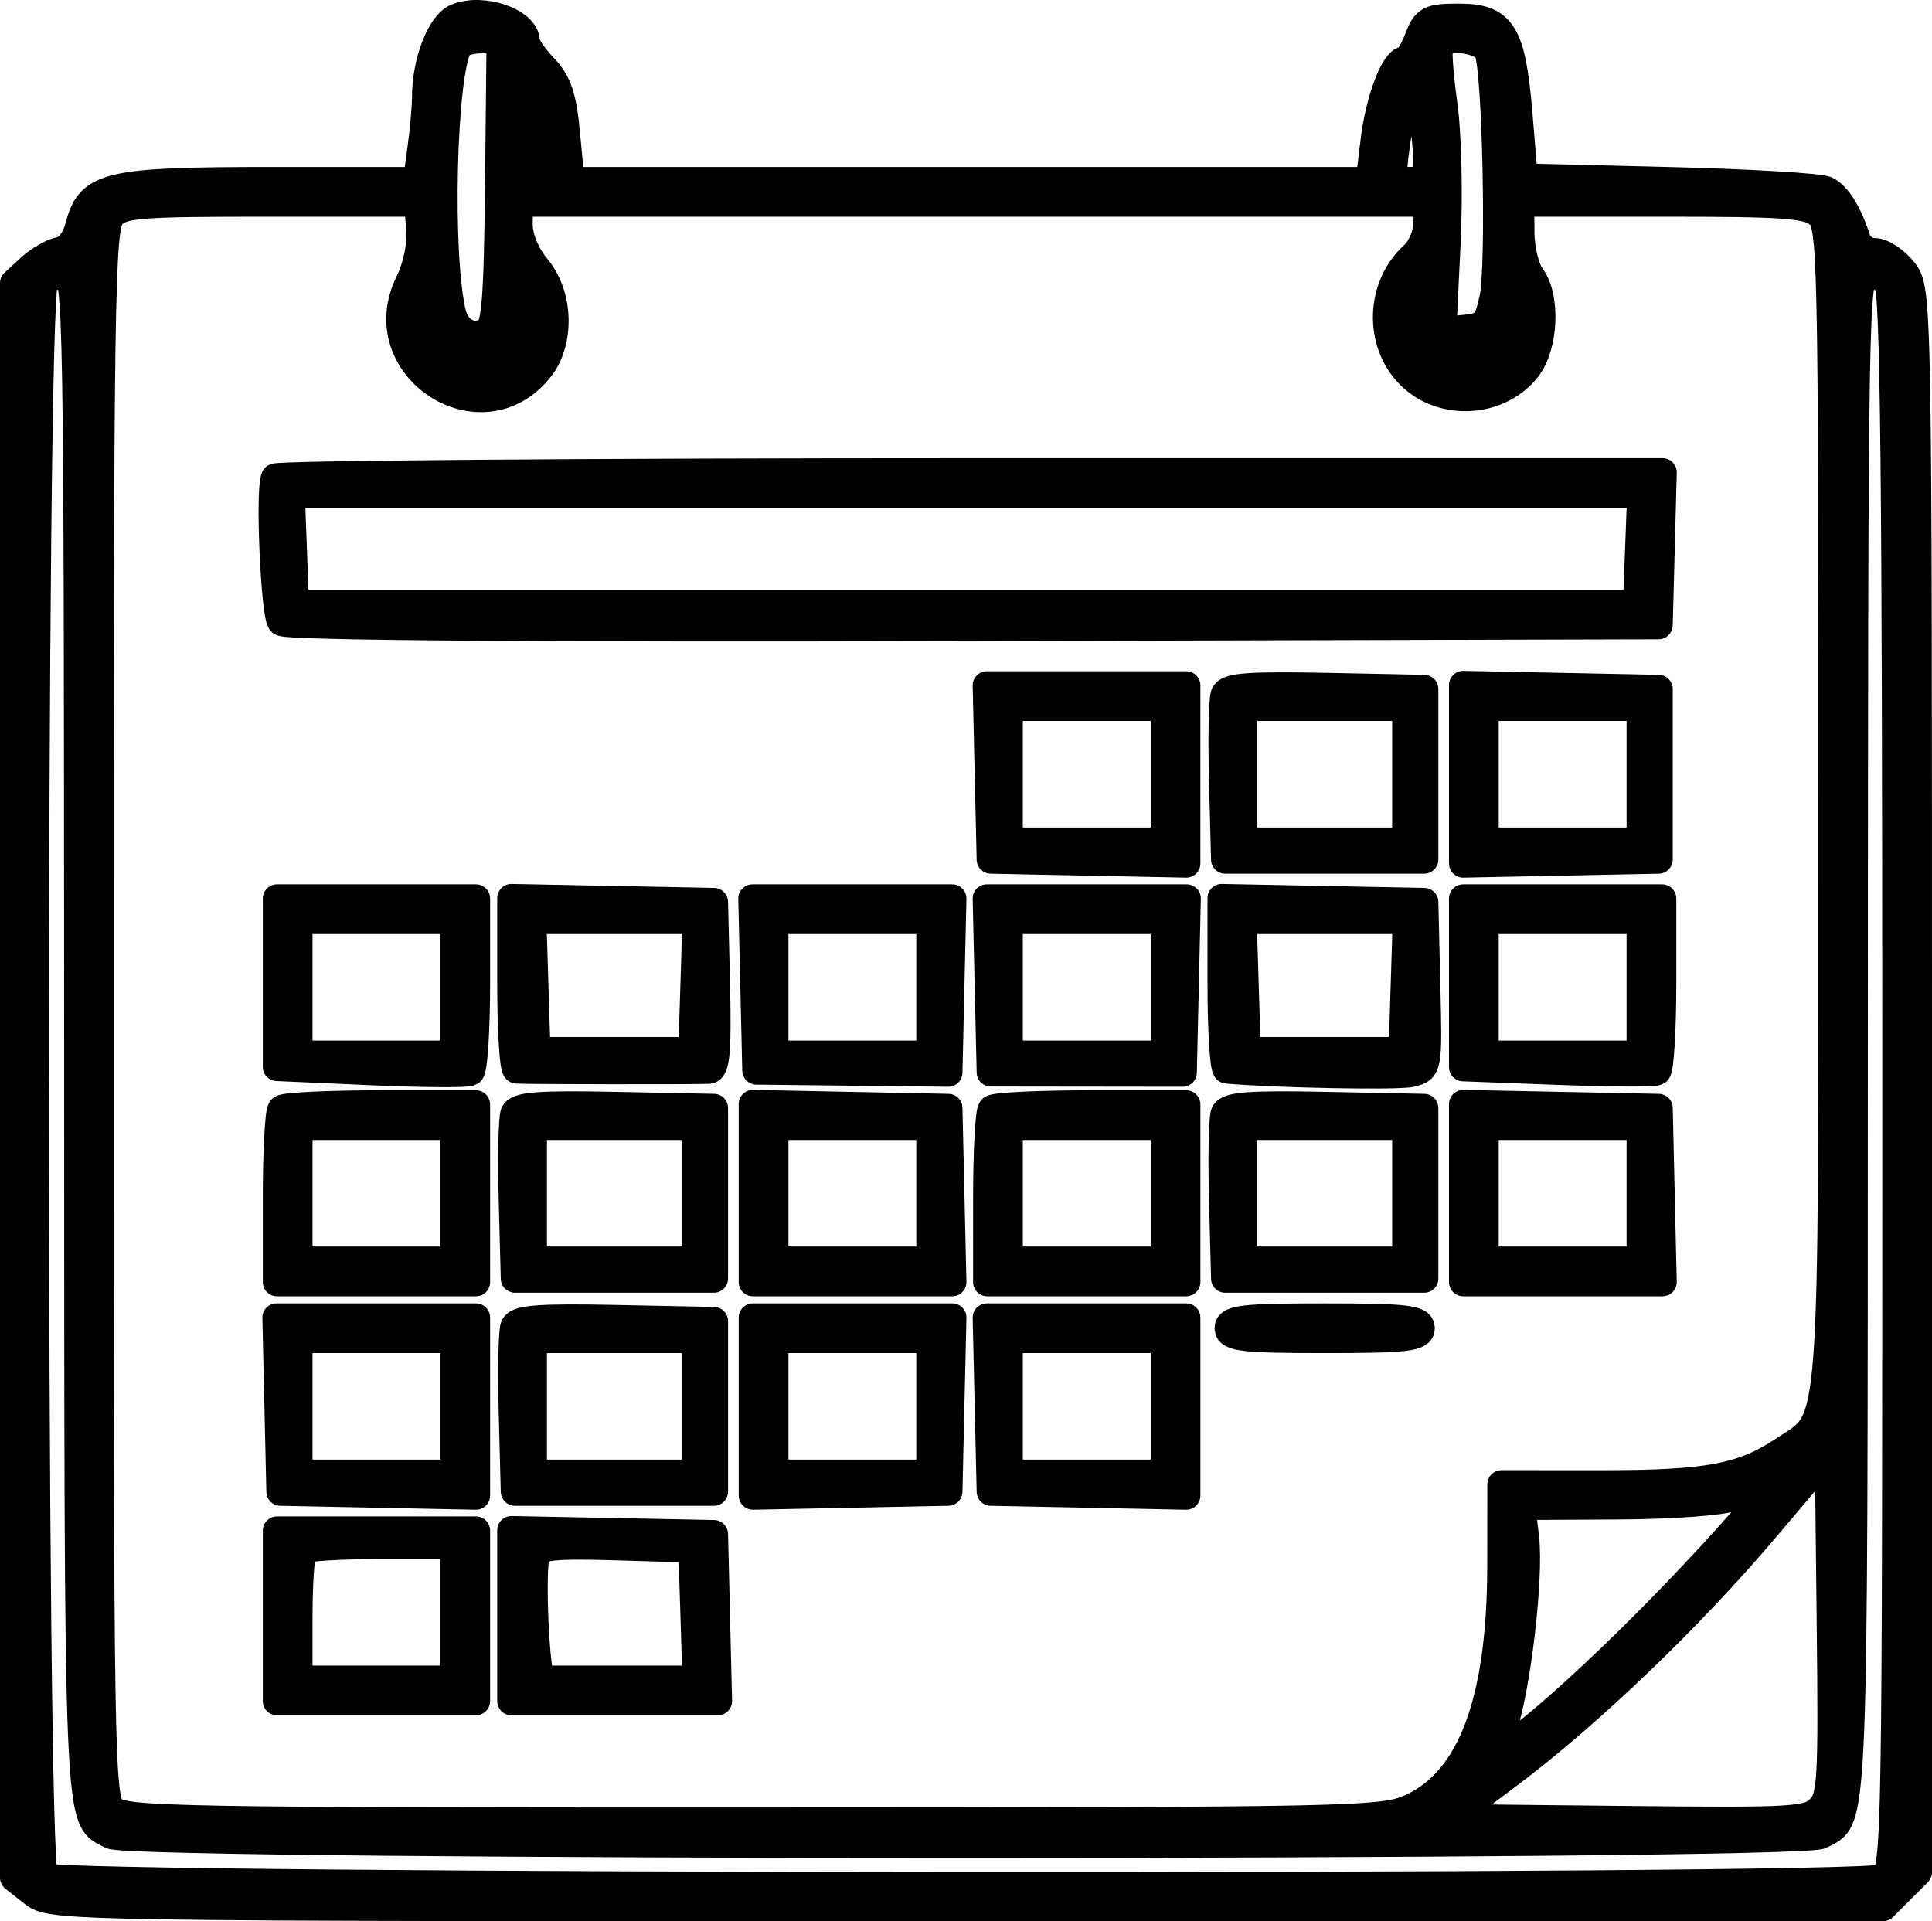 <svg width="100%" height="100%" preserveAspectRatio="xMidYMid meet" xmlns="http://www.w3.org/2000/svg" viewBox="120 120.488 272 270.512"><path fill="currentColor" fill-rule="evenodd" stroke="currentColor" stroke-linecap="round" stroke-linejoin="round" stroke-width="4" d="M184.312 122.987c-2.255.93-4.296 6.201-4.306 11.123-.003 1.436-.292 4.699-.642 7.25l-.636 4.64h-20.414c-23.063 0-25.633.594-27.102 6.261-.522 2.017-1.568 3.368-2.775 3.587-1.065.194-2.95 1.285-4.187 2.426l-2.25 2.075v224.506l2.635 2.072C127.27 389 127.279 389 256.18 389h128.911l2.454-2.455 2.455-2.454V272.68c0-111.197-.004-111.415-2.073-114.045-1.139-1.449-2.954-2.635-4.031-2.635s-2.21-.787-2.518-1.75c-1.168-3.656-2.716-6.172-4.269-6.942-.885-.438-10.834-1.025-22.109-1.303l-20.5-.505-.742-8.913c-.954-11.463-2.263-13.587-8.368-13.587-4.153 0-4.666.27-5.696 3-.623 1.65-1.472 3-1.888 3-1.458 0-3.558 5.558-4.251 11.25l-.699 5.75H200.289l-.623-6.673c-.49-5.25-1.161-7.234-3.145-9.305-1.386-1.447-2.521-3.114-2.521-3.704 0-2.741-6.065-4.827-9.688-3.331m.227 3.95c-2.294 3.711-2.911 29.639-.899 37.741.628 2.531 2.903 3.677 4.985 2.512 1.185-.663 1.492-4.544 1.664-21.002L190.5 126h-2.691c-1.48 0-2.952.422-3.27.937m138.076-.123c-.276.447-.027 4.16.556 8.25.594 4.179.796 12.829.461 19.748l-.597 12.312 3.194-.312c2.833-.277 3.29-.762 4.052-4.312.994-4.626.42-32.149-.725-34.75-.79-1.795-5.978-2.495-6.941-.936m-128.967 7.37c-.342 1.274-.627 4.453-.634 7.066-.012 4.19.238 4.75 2.125 4.75 2.012 0 2.106-.361 1.584-6.116-.61-6.724-2.074-9.439-3.075-5.7m124.672-.684c-.599 1.1-1.409 4.363-1.799 7.25-.697 5.166-.667 5.25 1.885 5.25 2.272 0 2.587-.404 2.536-3.25-.031-1.787-.389-5.05-.795-7.25-.661-3.584-.851-3.792-1.827-2m-182.665 17.329c-1.519 1.678-1.655 10.912-1.655 112.345 0 105.796.078 110.587 1.829 112.171 1.673 1.514 9.357 1.653 90.25 1.633 84.701-.021 88.597-.102 92.605-1.921 8.493-3.857 12.679-15.084 12.7-34.065l.013-11.507 14.052.007c14.9.008 19.902-.92 25.65-4.76 7.28-4.863 6.898.17 6.899-90.827.002-77.779-.084-81.672-1.827-83.25-1.574-1.425-4.633-1.655-22-1.655H334l.032 4.25c.017 2.338.692 5.124 1.5 6.191 2.173 2.874 1.864 9.786-.577 12.89-3.926 4.99-11.901 5.45-16.406.945-4.557-4.557-4.303-12.474.542-16.859 1.05-.95 1.909-3.007 1.909-4.572V149H193v3.106c0 1.853 1.008 4.303 2.5 6.076 3.202 3.806 3.427 10.369.484 14.111-8.16 10.374-24.208-.148-18.343-12.028 1.099-2.225 1.732-5.299 1.549-7.515l-.311-3.75h-20.784c-18.866 0-20.938.169-22.44 1.829M126.2 160.2c-1.742 1.742-1.742 222.858 0 224.6 1.594 1.594 255.893 1.756 258.866.165 1.894-1.014 1.934-3.319 1.934-112.3 0-85.206-.281-111.546-1.2-112.465-.66-.66-2.01-1.2-3-1.2-1.722 0-1.801 4.669-1.832 107.75-.033 114.052.154 109.527-4.652 112.087-3.14 1.672-237.492 1.672-240.632 0-4.806-2.56-4.619 1.965-4.652-112.087-.031-103.081-.11-107.75-1.832-107.75-.99 0-2.34.54-3 1.2m192.351 3.231c-1.762 6.013 4.305 11.561 10.341 9.457 3.621-1.263 5.145-3.559 5.022-7.572l-.086-2.816-.872 2.915c-1.089 3.643-2.496 4.55-7.084 4.57-4.281.018-5.575-1.255-6.086-5.989l-.377-3.496zm-124.415 1.197c-.181 4.165-2.119 5.558-7.21 5.183-4.136-.305-4.922-.946-6.509-5.311-.638-1.757-.777-1.791-1.14-.278-.65 2.711 1.967 7.128 5.119 8.639 2.494 1.195 3.322 1.167 6.214-.212 3.492-1.665 4.894-4.666 4.109-8.797-.36-1.895-.473-1.745-.583.776m-35.391 23.122c-.807 1.625-.032 19.363.887 20.282.627.627 35.548.887 97.423.723l96.445-.255.284-10.75.284-10.75h-97.475c-53.611 0-97.643.338-97.848.75m2.463 10 .292 7.75h189l.292-7.75.292-7.75H160.916zm98.011 31.5.281 12.25 13.75.278 13.75.278V217h-28.062zm33.225-10.964c-.284.738-.387 6.264-.23 12.278l.286 10.936h28v-24l-13.771-.278c-10.797-.219-13.881.011-14.285 1.064M326 229.5v12.556l13.75-.278 13.75-.278v-24l-13.75-.278-13.75-.278zm-64 0v9.5h22v-19h-22zm33 0v9.5h23v-19h-23zm34 0v9.5h22v-19h-22zm-170 29.349v11.849l13.199.587c7.259.323 13.559.364 14 .092s.801-5.868.801-12.436V247h-28zm33 .124c0 6.615.338 12.054.75 12.087 1.231.099 25.643.125 27.032.029.981-.068 1.216-2.839 1-11.839l-.282-11.75-14.25-.277-14.25-.278zm34.219.129.281 12.101 13.5.149 13.5.148.281-12.25.281-12.25h-28.124zm33 .131.281 12.234 13.5.016 13.5.017.281-12.25.281-12.25h-28.124zm32.781-.26c0 6.615.337 12.056.75 12.091 7.164.611 24.167.923 25.948.476 2.339-.587 2.362-.722 2.084-12.317L320.5 247.5l-14.25-.277-14.25-.278zm34-.106v11.868l13.25.503c7.288.276 13.587.31 14 .073.413-.236.75-5.802.75-12.37V247h-28zm-164 .633v9.5h22v-19h-22zm33.212-.25.288 9.25h22l.288-9.25.287-9.25h-23.15zm33.788.25v9.5h22v-19h-22zm33 0v9.5h22v-19h-22zm33.212-.25.288 9.25h22l.288-9.25.287-9.25h-23.15zm33.788.25v9.5h22v-19h-22zm-169.333 17.167c-.367.366-.667 5.991-.667 12.5V301h28v-25h-13.333c-7.334 0-13.634.3-14 .667m32.777.619c-.284.738-.387 6.264-.23 12.278l.286 10.936h28v-24l-13.771-.278c-10.797-.219-13.881.011-14.285 1.064M226 288.472V301h28.062l-.281-12.25-.281-12.25-13.75-.278-13.75-.278zm33.667-11.805c-.367.366-.667 5.991-.667 12.5V301h28v-25h-13.333c-7.334 0-13.634.3-14 .667m32.777.619c-.284.738-.387 6.264-.23 12.278l.286 10.936h28v-24l-13.771-.278c-10.797-.219-13.881.011-14.285 1.064M326 288.472V301h28.062l-.281-12.25-.281-12.25-13.75-.278-13.75-.278zm-164 .028v9.5h22v-19h-22zm33 0v9.5h23v-19h-23zm34 0v9.5h22v-19h-22zm33 0v9.5h22v-19h-22zm33 0v9.5h23v-19h-23zm34 0v9.5h22v-19h-22zm-169.781 29.75.281 12.25 13.75.278 13.75.278V306h-28.062zm33.225-10.964c-.284.738-.387 6.264-.23 12.278l.286 10.936h28v-24l-13.771-.278c-10.797-.219-13.881.011-14.285 1.064M226 318.528v12.528l13.75-.278 13.75-.278.281-12.25.281-12.25H226zm33.219-.278.281 12.25 13.75.278 13.75.278V306h-28.062zM293 307.5c0 1.259 2.167 1.5 13.5 1.5s13.5-.241 13.5-1.5-2.167-1.5-13.5-1.5-13.5.241-13.5 1.5m-131 11v9.5h22v-19h-22zm33 0v9.5h23v-19h-23zm34 0v9.5h22v-19h-22zm33 0v9.5h22v-19h-22zm106.5 17.15c-10.669 12.601-24.843 26.187-36.202 34.702l-8.202 6.148 25.157.268c23.17.246 25.299.124 26.97-1.546 1.667-1.668 1.792-3.766 1.545-26.008l-.268-24.193zm-4.5-4.41c-1.409.627-8.466 1.145-16.172 1.187l-13.672.073.529 4.5c.656 5.58-1.2 21.373-3.166 26.945l-1.465 4.153 2.785-1.983c7.69-5.476 23.989-21.45 34.566-33.877 2.154-2.53.877-2.905-3.405-.998M159 348v12h28v-24h-28zm33-.027V360h29.063l-.281-11.75-.282-11.75-14.25-.277-14.25-.278zm-29.333-9.306c-.367.366-.667 4.641-.667 9.5V357h22v-19h-10.333c-5.684 0-10.634.3-11 .667m32.785.597c-.789 2.056-.083 17.75.798 17.743.412-.004 5.492-.007 11.288-.007h10.537l-.287-9.25-.288-9.25-10.755-.32c-8.527-.254-10.866-.029-11.293 1.084"></path></svg>